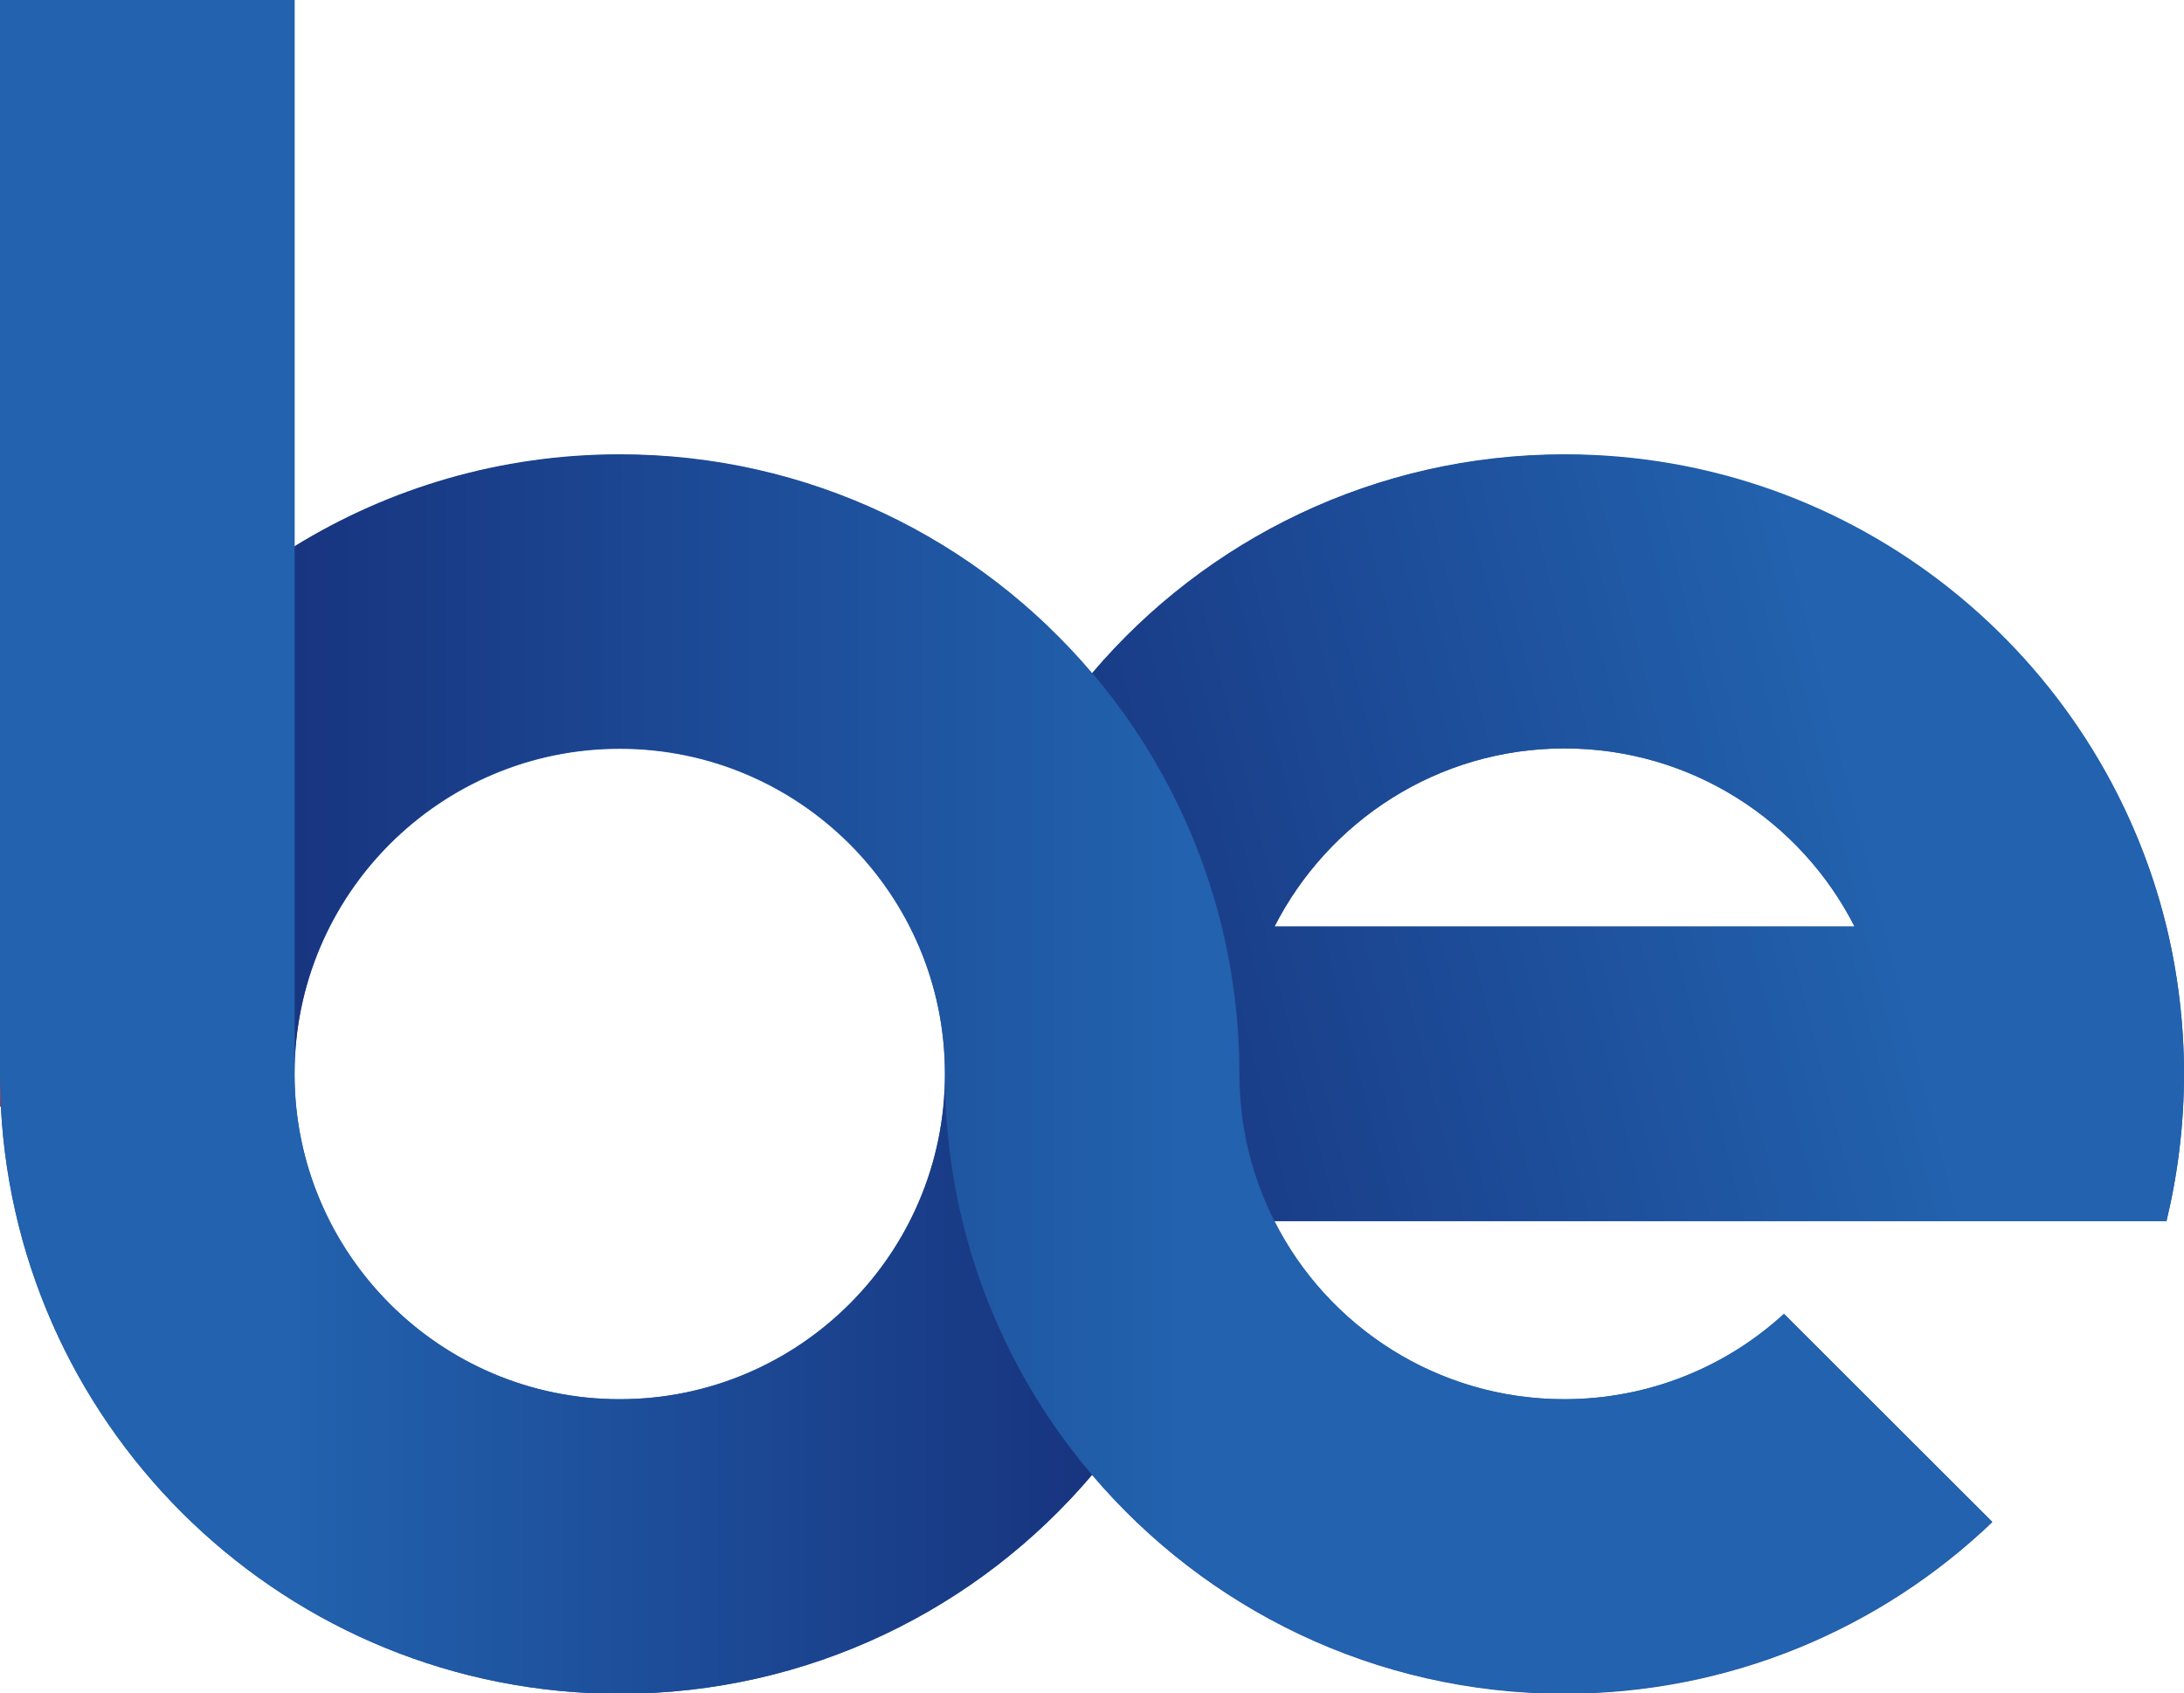 <?xml version="1.0" encoding="utf-8"?>
<!-- Generator: Adobe Illustrator 26.1.0, SVG Export Plug-In . SVG Version: 6.00 Build 0)  -->
<svg version="1.1" id="Layer_1" xmlns="http://www.w3.org/2000/svg" xmlns:xlink="http://www.w3.org/1999/xlink" x="0px" y="0px"
	 viewBox="0 0 499 386.9" style="enable-background:new 0 0 499 386.9;" xml:space="preserve">
<style type="text/css">
	.st0{fill:#2B56A3;}
	.st1{fill:url(#SVGID_1_);}
	.st2{fill:url(#SVGID_00000178181721089180994980000001941857882424261285_);}
	.st3{fill:url(#SVGID_00000100384600802514571920000009325682132904969112_);}
	.st4{fill:#BD2F2D;}
</style>
<g>
	<g>
		<path class="st0" d="M499,245.4c0-11.6-1.4-22.9-4-33.6c-15.1-61.9-71-107.9-137.6-107.9c-43.2,0-82,19.4-107.9,49.9
			c-26-30.6-64.7-49.9-107.9-49.9c-27.2,0-52.7,7.7-74.3,21V0H0v245.4c0,2.5,0.1,5,0.2,7.5c3.9,74.7,65.7,134.1,141.4,134.1
			c43.2,0,82-19.4,107.9-50c26,30.6,64.7,50,107.9,50c37.9,0,72.4-14.9,97.8-39.2l-47.6-47.6c-13.2,12.1-30.9,19.5-50.2,19.5
			c-28.9,0-54-16.5-66.2-40.7H495C497.6,268.2,499,256.9,499,245.4z M141.6,319.7c-41,0-74.3-33.3-74.3-74.3
			c0-41,33.3-74.3,74.3-74.3c41,0,74.3,33.3,74.3,74.3C215.9,286.4,182.6,319.7,141.6,319.7z M291.2,211.7
			c12.3-24.1,37.3-40.7,66.2-40.7s54,16.5,66.3,40.7H291.2z"/>
		<path class="st0" d="M0.2,252.8H0v-7.5C0,247.9,0.1,250.4,0.2,252.8z"/>
	</g>
	<g>
		<linearGradient id="SVGID_1_" gradientUnits="userSpaceOnUse" x1="54.917" y1="245.356" x2="269.798" y2="245.356">
			<stop  offset="0" style="stop-color:#17327D"/>
			<stop  offset="1" style="stop-color:#2262AE"/>
		</linearGradient>
		<path class="st1" d="M455.2,347.7c-25.4,24.3-59.9,39.2-97.8,39.2c-43.2,0-82-19.4-107.9-50c-21-24.7-33.6-56.7-33.6-91.6
			c0-41-33.3-74.3-74.3-74.3c-41,0-74.3,33.3-74.3,74.3V124.8c21.6-13.3,47-21,74.3-21c43.3,0,82,19.4,107.9,50
			c14,16.5,24.3,36.3,29.6,58c2.6,10.8,4,22,4,33.6c0,12.1,2.9,23.5,8,33.6c12.3,24.1,37.3,40.7,66.3,40.7c19.4,0,37-7.4,50.2-19.5
			L455.2,347.7z"/>
		
			<linearGradient id="SVGID_00000053515674132839899890000013349185237782527874_" gradientUnits="userSpaceOnUse" x1="227.272" y1="239.342" x2="426.81" y2="189">
			<stop  offset="0" style="stop-color:#17327D"/>
			<stop  offset="1" style="stop-color:#2262AE"/>
		</linearGradient>
		<path style="fill:url(#SVGID_00000053515674132839899890000013349185237782527874_);" d="M495,211.7
			c-15.1-61.9-70.9-107.9-137.5-107.9c-43.2,0-82,19.4-107.9,50c14,16.5,24.3,36.3,29.6,58c2.6,10.8,4,22,4,33.6
			c0,12.1,2.9,23.5,8,33.6H495c2.6-10.8,4-22.1,4-33.6S497.6,222.5,495,211.7z M291.2,211.7c12.3-24.1,37.3-40.7,66.3-40.7
			c28.9,0,54,16.5,66.3,40.7H291.2z"/>
		
			<linearGradient id="SVGID_00000015334967248586010990000016176555870936183460_" gradientUnits="userSpaceOnUse" x1="257.202" y1="193.462" x2="66.797" y2="193.462">
			<stop  offset="0" style="stop-color:#17327D"/>
			<stop  offset="1" style="stop-color:#2262AE"/>
		</linearGradient>
		<path style="fill:url(#SVGID_00000015334967248586010990000016176555870936183460_);" d="M249.5,337c-26,30.6-64.7,50-107.9,50
			c-75.7,0-137.5-59.4-141.4-134.1c-0.1-2.5-0.2-5-0.2-7.5V0h67.3v245.4c0,41,33.3,74.3,74.3,74.3c41,0,74.3-33.3,74.3-74.3
			C215.9,280.3,228.5,312.3,249.5,337z"/>
		<path class="st4" d="M0.2,252.8H0v-7.5C0,247.9,0.1,250.4,0.2,252.8z"/>
	</g>
</g>
</svg>
